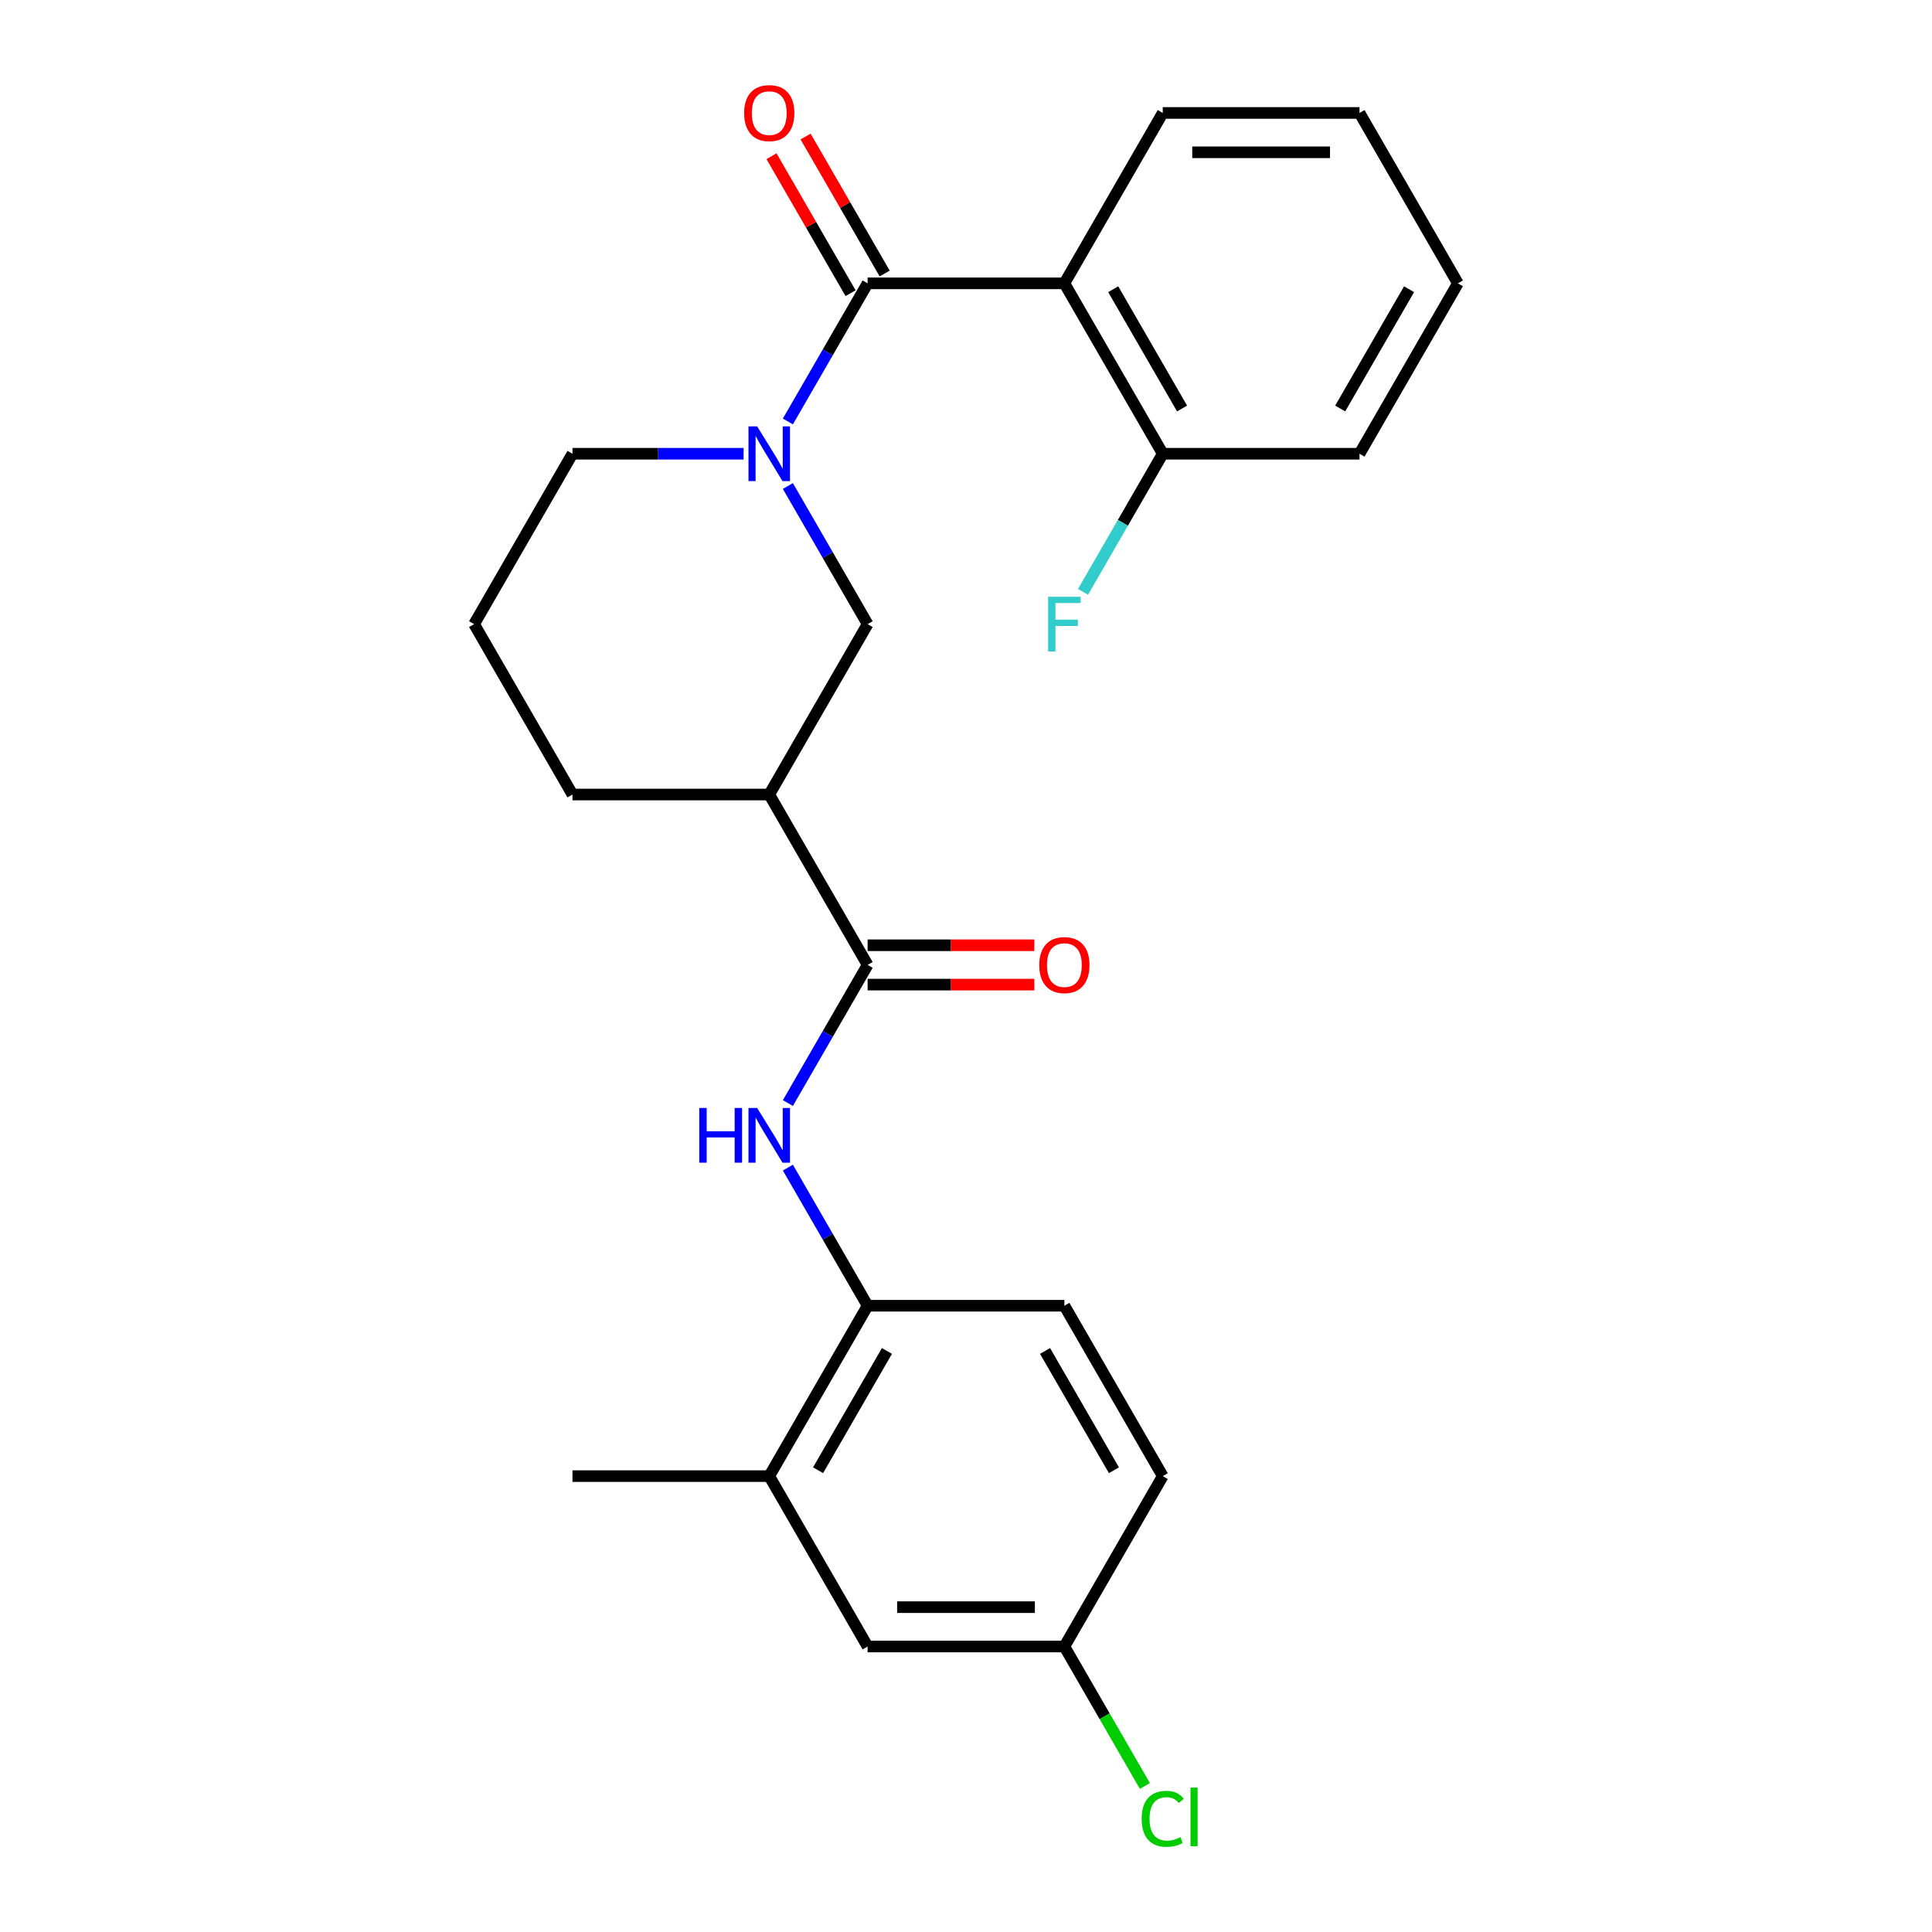 <?xml version='1.0' encoding='iso-8859-1'?>
<svg version='1.1' baseProfile='full'
              xmlns='http://www.w3.org/2000/svg'
                      xmlns:rdkit='http://www.rdkit.org/xml'
                      xmlns:xlink='http://www.w3.org/1999/xlink'
                  xml:space='preserve'
width='1000px' height='1000px' viewBox='0 0 1000 1000'>
<!-- END OF HEADER -->
<rect style='opacity:1.0;fill:#FFFFFF;stroke:none' width='1000' height='1000' x='0' y='0'> </rect>
<path class='bond-0' d='M 449.079,146.658 L 428.442,182.404' style='fill:none;fill-rule:evenodd;stroke:#000000;stroke-width:6px;stroke-linecap:butt;stroke-linejoin:miter;stroke-opacity:1' />
<path class='bond-0' d='M 428.442,182.404 L 407.804,218.149' style='fill:none;fill-rule:evenodd;stroke:#0000FF;stroke-width:6px;stroke-linecap:butt;stroke-linejoin:miter;stroke-opacity:1' />
<path class='bond-1' d='M 449.079,146.658 L 550.921,146.658' style='fill:none;fill-rule:evenodd;stroke:#000000;stroke-width:6px;stroke-linecap:butt;stroke-linejoin:miter;stroke-opacity:1' />
<path class='bond-9' d='M 457.899,141.566 L 437.435,106.121' style='fill:none;fill-rule:evenodd;stroke:#000000;stroke-width:6px;stroke-linecap:butt;stroke-linejoin:miter;stroke-opacity:1' />
<path class='bond-9' d='M 437.435,106.121 L 416.97,70.675' style='fill:none;fill-rule:evenodd;stroke:#FF0000;stroke-width:6px;stroke-linecap:butt;stroke-linejoin:miter;stroke-opacity:1' />
<path class='bond-9' d='M 440.26,151.75 L 419.795,116.305' style='fill:none;fill-rule:evenodd;stroke:#000000;stroke-width:6px;stroke-linecap:butt;stroke-linejoin:miter;stroke-opacity:1' />
<path class='bond-9' d='M 419.795,116.305 L 399.331,80.859' style='fill:none;fill-rule:evenodd;stroke:#FF0000;stroke-width:6px;stroke-linecap:butt;stroke-linejoin:miter;stroke-opacity:1' />
<path class='bond-5' d='M 407.804,251.561 L 428.442,287.307' style='fill:none;fill-rule:evenodd;stroke:#0000FF;stroke-width:6px;stroke-linecap:butt;stroke-linejoin:miter;stroke-opacity:1' />
<path class='bond-5' d='M 428.442,287.307 L 449.079,323.052' style='fill:none;fill-rule:evenodd;stroke:#000000;stroke-width:6px;stroke-linecap:butt;stroke-linejoin:miter;stroke-opacity:1' />
<path class='bond-14' d='M 384.873,234.855 L 340.595,234.855' style='fill:none;fill-rule:evenodd;stroke:#0000FF;stroke-width:6px;stroke-linecap:butt;stroke-linejoin:miter;stroke-opacity:1' />
<path class='bond-14' d='M 340.595,234.855 L 296.318,234.855' style='fill:none;fill-rule:evenodd;stroke:#000000;stroke-width:6px;stroke-linecap:butt;stroke-linejoin:miter;stroke-opacity:1' />
<path class='bond-8' d='M 550.921,146.658 L 601.841,234.855' style='fill:none;fill-rule:evenodd;stroke:#000000;stroke-width:6px;stroke-linecap:butt;stroke-linejoin:miter;stroke-opacity:1' />
<path class='bond-8' d='M 576.198,149.704 L 611.842,211.442' style='fill:none;fill-rule:evenodd;stroke:#000000;stroke-width:6px;stroke-linecap:butt;stroke-linejoin:miter;stroke-opacity:1' />
<path class='bond-16' d='M 550.921,146.658 L 601.841,58.462' style='fill:none;fill-rule:evenodd;stroke:#000000;stroke-width:6px;stroke-linecap:butt;stroke-linejoin:miter;stroke-opacity:1' />
<path class='bond-2' d='M 449.079,499.446 L 398.159,411.249' style='fill:none;fill-rule:evenodd;stroke:#000000;stroke-width:6px;stroke-linecap:butt;stroke-linejoin:miter;stroke-opacity:1' />
<path class='bond-4' d='M 449.079,499.446 L 428.442,535.191' style='fill:none;fill-rule:evenodd;stroke:#000000;stroke-width:6px;stroke-linecap:butt;stroke-linejoin:miter;stroke-opacity:1' />
<path class='bond-4' d='M 428.442,535.191 L 407.804,570.937' style='fill:none;fill-rule:evenodd;stroke:#0000FF;stroke-width:6px;stroke-linecap:butt;stroke-linejoin:miter;stroke-opacity:1' />
<path class='bond-10' d='M 449.079,509.63 L 492.227,509.63' style='fill:none;fill-rule:evenodd;stroke:#000000;stroke-width:6px;stroke-linecap:butt;stroke-linejoin:miter;stroke-opacity:1' />
<path class='bond-10' d='M 492.227,509.63 L 535.374,509.63' style='fill:none;fill-rule:evenodd;stroke:#FF0000;stroke-width:6px;stroke-linecap:butt;stroke-linejoin:miter;stroke-opacity:1' />
<path class='bond-10' d='M 449.079,489.262 L 492.227,489.262' style='fill:none;fill-rule:evenodd;stroke:#000000;stroke-width:6px;stroke-linecap:butt;stroke-linejoin:miter;stroke-opacity:1' />
<path class='bond-10' d='M 492.227,489.262 L 535.374,489.262' style='fill:none;fill-rule:evenodd;stroke:#FF0000;stroke-width:6px;stroke-linecap:butt;stroke-linejoin:miter;stroke-opacity:1' />
<path class='bond-3' d='M 398.159,411.249 L 449.079,323.052' style='fill:none;fill-rule:evenodd;stroke:#000000;stroke-width:6px;stroke-linecap:butt;stroke-linejoin:miter;stroke-opacity:1' />
<path class='bond-26' d='M 398.159,411.249 L 296.318,411.249' style='fill:none;fill-rule:evenodd;stroke:#000000;stroke-width:6px;stroke-linecap:butt;stroke-linejoin:miter;stroke-opacity:1' />
<path class='bond-6' d='M 407.804,604.349 L 428.442,640.094' style='fill:none;fill-rule:evenodd;stroke:#0000FF;stroke-width:6px;stroke-linecap:butt;stroke-linejoin:miter;stroke-opacity:1' />
<path class='bond-6' d='M 428.442,640.094 L 449.079,675.84' style='fill:none;fill-rule:evenodd;stroke:#000000;stroke-width:6px;stroke-linecap:butt;stroke-linejoin:miter;stroke-opacity:1' />
<path class='bond-7' d='M 449.079,675.84 L 398.159,764.037' style='fill:none;fill-rule:evenodd;stroke:#000000;stroke-width:6px;stroke-linecap:butt;stroke-linejoin:miter;stroke-opacity:1' />
<path class='bond-7' d='M 459.081,699.253 L 423.436,760.991' style='fill:none;fill-rule:evenodd;stroke:#000000;stroke-width:6px;stroke-linecap:butt;stroke-linejoin:miter;stroke-opacity:1' />
<path class='bond-12' d='M 449.079,675.84 L 550.92,675.84' style='fill:none;fill-rule:evenodd;stroke:#000000;stroke-width:6px;stroke-linecap:butt;stroke-linejoin:miter;stroke-opacity:1' />
<path class='bond-11' d='M 398.159,764.037 L 449.079,852.234' style='fill:none;fill-rule:evenodd;stroke:#000000;stroke-width:6px;stroke-linecap:butt;stroke-linejoin:miter;stroke-opacity:1' />
<path class='bond-21' d='M 398.159,764.037 L 296.318,764.037' style='fill:none;fill-rule:evenodd;stroke:#000000;stroke-width:6px;stroke-linecap:butt;stroke-linejoin:miter;stroke-opacity:1' />
<path class='bond-15' d='M 601.841,234.855 L 581.203,270.601' style='fill:none;fill-rule:evenodd;stroke:#000000;stroke-width:6px;stroke-linecap:butt;stroke-linejoin:miter;stroke-opacity:1' />
<path class='bond-15' d='M 581.203,270.601 L 560.566,306.346' style='fill:none;fill-rule:evenodd;stroke:#33CCCC;stroke-width:6px;stroke-linecap:butt;stroke-linejoin:miter;stroke-opacity:1' />
<path class='bond-22' d='M 601.841,234.855 L 703.682,234.855' style='fill:none;fill-rule:evenodd;stroke:#000000;stroke-width:6px;stroke-linecap:butt;stroke-linejoin:miter;stroke-opacity:1' />
<path class='bond-27' d='M 449.079,852.234 L 550.92,852.234' style='fill:none;fill-rule:evenodd;stroke:#000000;stroke-width:6px;stroke-linecap:butt;stroke-linejoin:miter;stroke-opacity:1' />
<path class='bond-27' d='M 464.356,831.865 L 535.644,831.865' style='fill:none;fill-rule:evenodd;stroke:#000000;stroke-width:6px;stroke-linecap:butt;stroke-linejoin:miter;stroke-opacity:1' />
<path class='bond-17' d='M 550.92,675.84 L 601.841,764.037' style='fill:none;fill-rule:evenodd;stroke:#000000;stroke-width:6px;stroke-linecap:butt;stroke-linejoin:miter;stroke-opacity:1' />
<path class='bond-17' d='M 540.919,699.253 L 576.564,760.991' style='fill:none;fill-rule:evenodd;stroke:#000000;stroke-width:6px;stroke-linecap:butt;stroke-linejoin:miter;stroke-opacity:1' />
<path class='bond-13' d='M 550.92,852.234 L 601.841,764.037' style='fill:none;fill-rule:evenodd;stroke:#000000;stroke-width:6px;stroke-linecap:butt;stroke-linejoin:miter;stroke-opacity:1' />
<path class='bond-18' d='M 550.92,852.234 L 571.76,888.329' style='fill:none;fill-rule:evenodd;stroke:#000000;stroke-width:6px;stroke-linecap:butt;stroke-linejoin:miter;stroke-opacity:1' />
<path class='bond-18' d='M 571.76,888.329 L 592.6,924.424' style='fill:none;fill-rule:evenodd;stroke:#00CC00;stroke-width:6px;stroke-linecap:butt;stroke-linejoin:miter;stroke-opacity:1' />
<path class='bond-20' d='M 296.318,234.855 L 245.397,323.052' style='fill:none;fill-rule:evenodd;stroke:#000000;stroke-width:6px;stroke-linecap:butt;stroke-linejoin:miter;stroke-opacity:1' />
<path class='bond-23' d='M 601.841,58.462 L 703.682,58.462' style='fill:none;fill-rule:evenodd;stroke:#000000;stroke-width:6px;stroke-linecap:butt;stroke-linejoin:miter;stroke-opacity:1' />
<path class='bond-23' d='M 617.117,78.83 L 688.406,78.83' style='fill:none;fill-rule:evenodd;stroke:#000000;stroke-width:6px;stroke-linecap:butt;stroke-linejoin:miter;stroke-opacity:1' />
<path class='bond-19' d='M 296.318,411.249 L 245.397,323.052' style='fill:none;fill-rule:evenodd;stroke:#000000;stroke-width:6px;stroke-linecap:butt;stroke-linejoin:miter;stroke-opacity:1' />
<path class='bond-25' d='M 703.682,234.855 L 754.603,146.658' style='fill:none;fill-rule:evenodd;stroke:#000000;stroke-width:6px;stroke-linecap:butt;stroke-linejoin:miter;stroke-opacity:1' />
<path class='bond-25' d='M 693.681,211.442 L 729.325,149.704' style='fill:none;fill-rule:evenodd;stroke:#000000;stroke-width:6px;stroke-linecap:butt;stroke-linejoin:miter;stroke-opacity:1' />
<path class='bond-24' d='M 703.682,58.462 L 754.603,146.658' style='fill:none;fill-rule:evenodd;stroke:#000000;stroke-width:6px;stroke-linecap:butt;stroke-linejoin:miter;stroke-opacity:1' />
<path  class='atom-1' d='M 391.899 220.695
L 401.179 235.695
Q 402.099 237.175, 403.579 239.855
Q 405.059 242.535, 405.139 242.695
L 405.139 220.695
L 408.899 220.695
L 408.899 249.015
L 405.019 249.015
L 395.059 232.615
Q 393.899 230.695, 392.659 228.495
Q 391.459 226.295, 391.099 225.615
L 391.099 249.015
L 387.419 249.015
L 387.419 220.695
L 391.899 220.695
' fill='#0000FF'/>
<path  class='atom-5' d='M 361.939 573.483
L 365.779 573.483
L 365.779 585.523
L 380.259 585.523
L 380.259 573.483
L 384.099 573.483
L 384.099 601.803
L 380.259 601.803
L 380.259 588.723
L 365.779 588.723
L 365.779 601.803
L 361.939 601.803
L 361.939 573.483
' fill='#0000FF'/>
<path  class='atom-5' d='M 391.899 573.483
L 401.179 588.483
Q 402.099 589.963, 403.579 592.643
Q 405.059 595.323, 405.139 595.483
L 405.139 573.483
L 408.899 573.483
L 408.899 601.803
L 405.019 601.803
L 395.059 585.403
Q 393.899 583.483, 392.659 581.283
Q 391.459 579.083, 391.099 578.403
L 391.099 601.803
L 387.419 601.803
L 387.419 573.483
L 391.899 573.483
' fill='#0000FF'/>
<path  class='atom-10' d='M 385.159 58.541
Q 385.159 51.742, 388.519 47.941
Q 391.879 44.142, 398.159 44.142
Q 404.439 44.142, 407.799 47.941
Q 411.159 51.742, 411.159 58.541
Q 411.159 65.421, 407.759 69.341
Q 404.359 73.222, 398.159 73.222
Q 391.919 73.222, 388.519 69.341
Q 385.159 65.462, 385.159 58.541
M 398.159 70.022
Q 402.479 70.022, 404.799 67.141
Q 407.159 64.222, 407.159 58.541
Q 407.159 52.981, 404.799 50.181
Q 402.479 47.342, 398.159 47.342
Q 393.839 47.342, 391.479 50.142
Q 389.159 52.941, 389.159 58.541
Q 389.159 64.261, 391.479 67.141
Q 393.839 70.022, 398.159 70.022
' fill='#FF0000'/>
<path  class='atom-11' d='M 537.921 499.526
Q 537.921 492.726, 541.281 488.926
Q 544.641 485.126, 550.921 485.126
Q 557.201 485.126, 560.561 488.926
Q 563.921 492.726, 563.921 499.526
Q 563.921 506.406, 560.521 510.326
Q 557.121 514.206, 550.921 514.206
Q 544.681 514.206, 541.281 510.326
Q 537.921 506.446, 537.921 499.526
M 550.921 511.006
Q 555.241 511.006, 557.561 508.126
Q 559.921 505.206, 559.921 499.526
Q 559.921 493.966, 557.561 491.166
Q 555.241 488.326, 550.921 488.326
Q 546.601 488.326, 544.241 491.126
Q 541.921 493.926, 541.921 499.526
Q 541.921 505.246, 544.241 508.126
Q 546.601 511.006, 550.921 511.006
' fill='#FF0000'/>
<path  class='atom-16' d='M 542.501 308.892
L 559.341 308.892
L 559.341 312.132
L 546.301 312.132
L 546.301 320.732
L 557.901 320.732
L 557.901 324.012
L 546.301 324.012
L 546.301 337.212
L 542.501 337.212
L 542.501 308.892
' fill='#33CCCC'/>
<path  class='atom-19' d='M 590.921 941.41
Q 590.921 934.37, 594.201 930.69
Q 597.521 926.97, 603.801 926.97
Q 609.641 926.97, 612.761 931.09
L 610.121 933.25
Q 607.841 930.25, 603.801 930.25
Q 599.521 930.25, 597.241 933.13
Q 595.001 935.97, 595.001 941.41
Q 595.001 947.01, 597.321 949.89
Q 599.681 952.77, 604.241 952.77
Q 607.361 952.77, 611.001 950.89
L 612.121 953.89
Q 610.641 954.85, 608.401 955.41
Q 606.161 955.97, 603.681 955.97
Q 597.521 955.97, 594.201 952.21
Q 590.921 948.45, 590.921 941.41
' fill='#00CC00'/>
<path  class='atom-19' d='M 616.201 925.25
L 619.881 925.25
L 619.881 955.61
L 616.201 955.61
L 616.201 925.25
' fill='#00CC00'/>
</svg>
